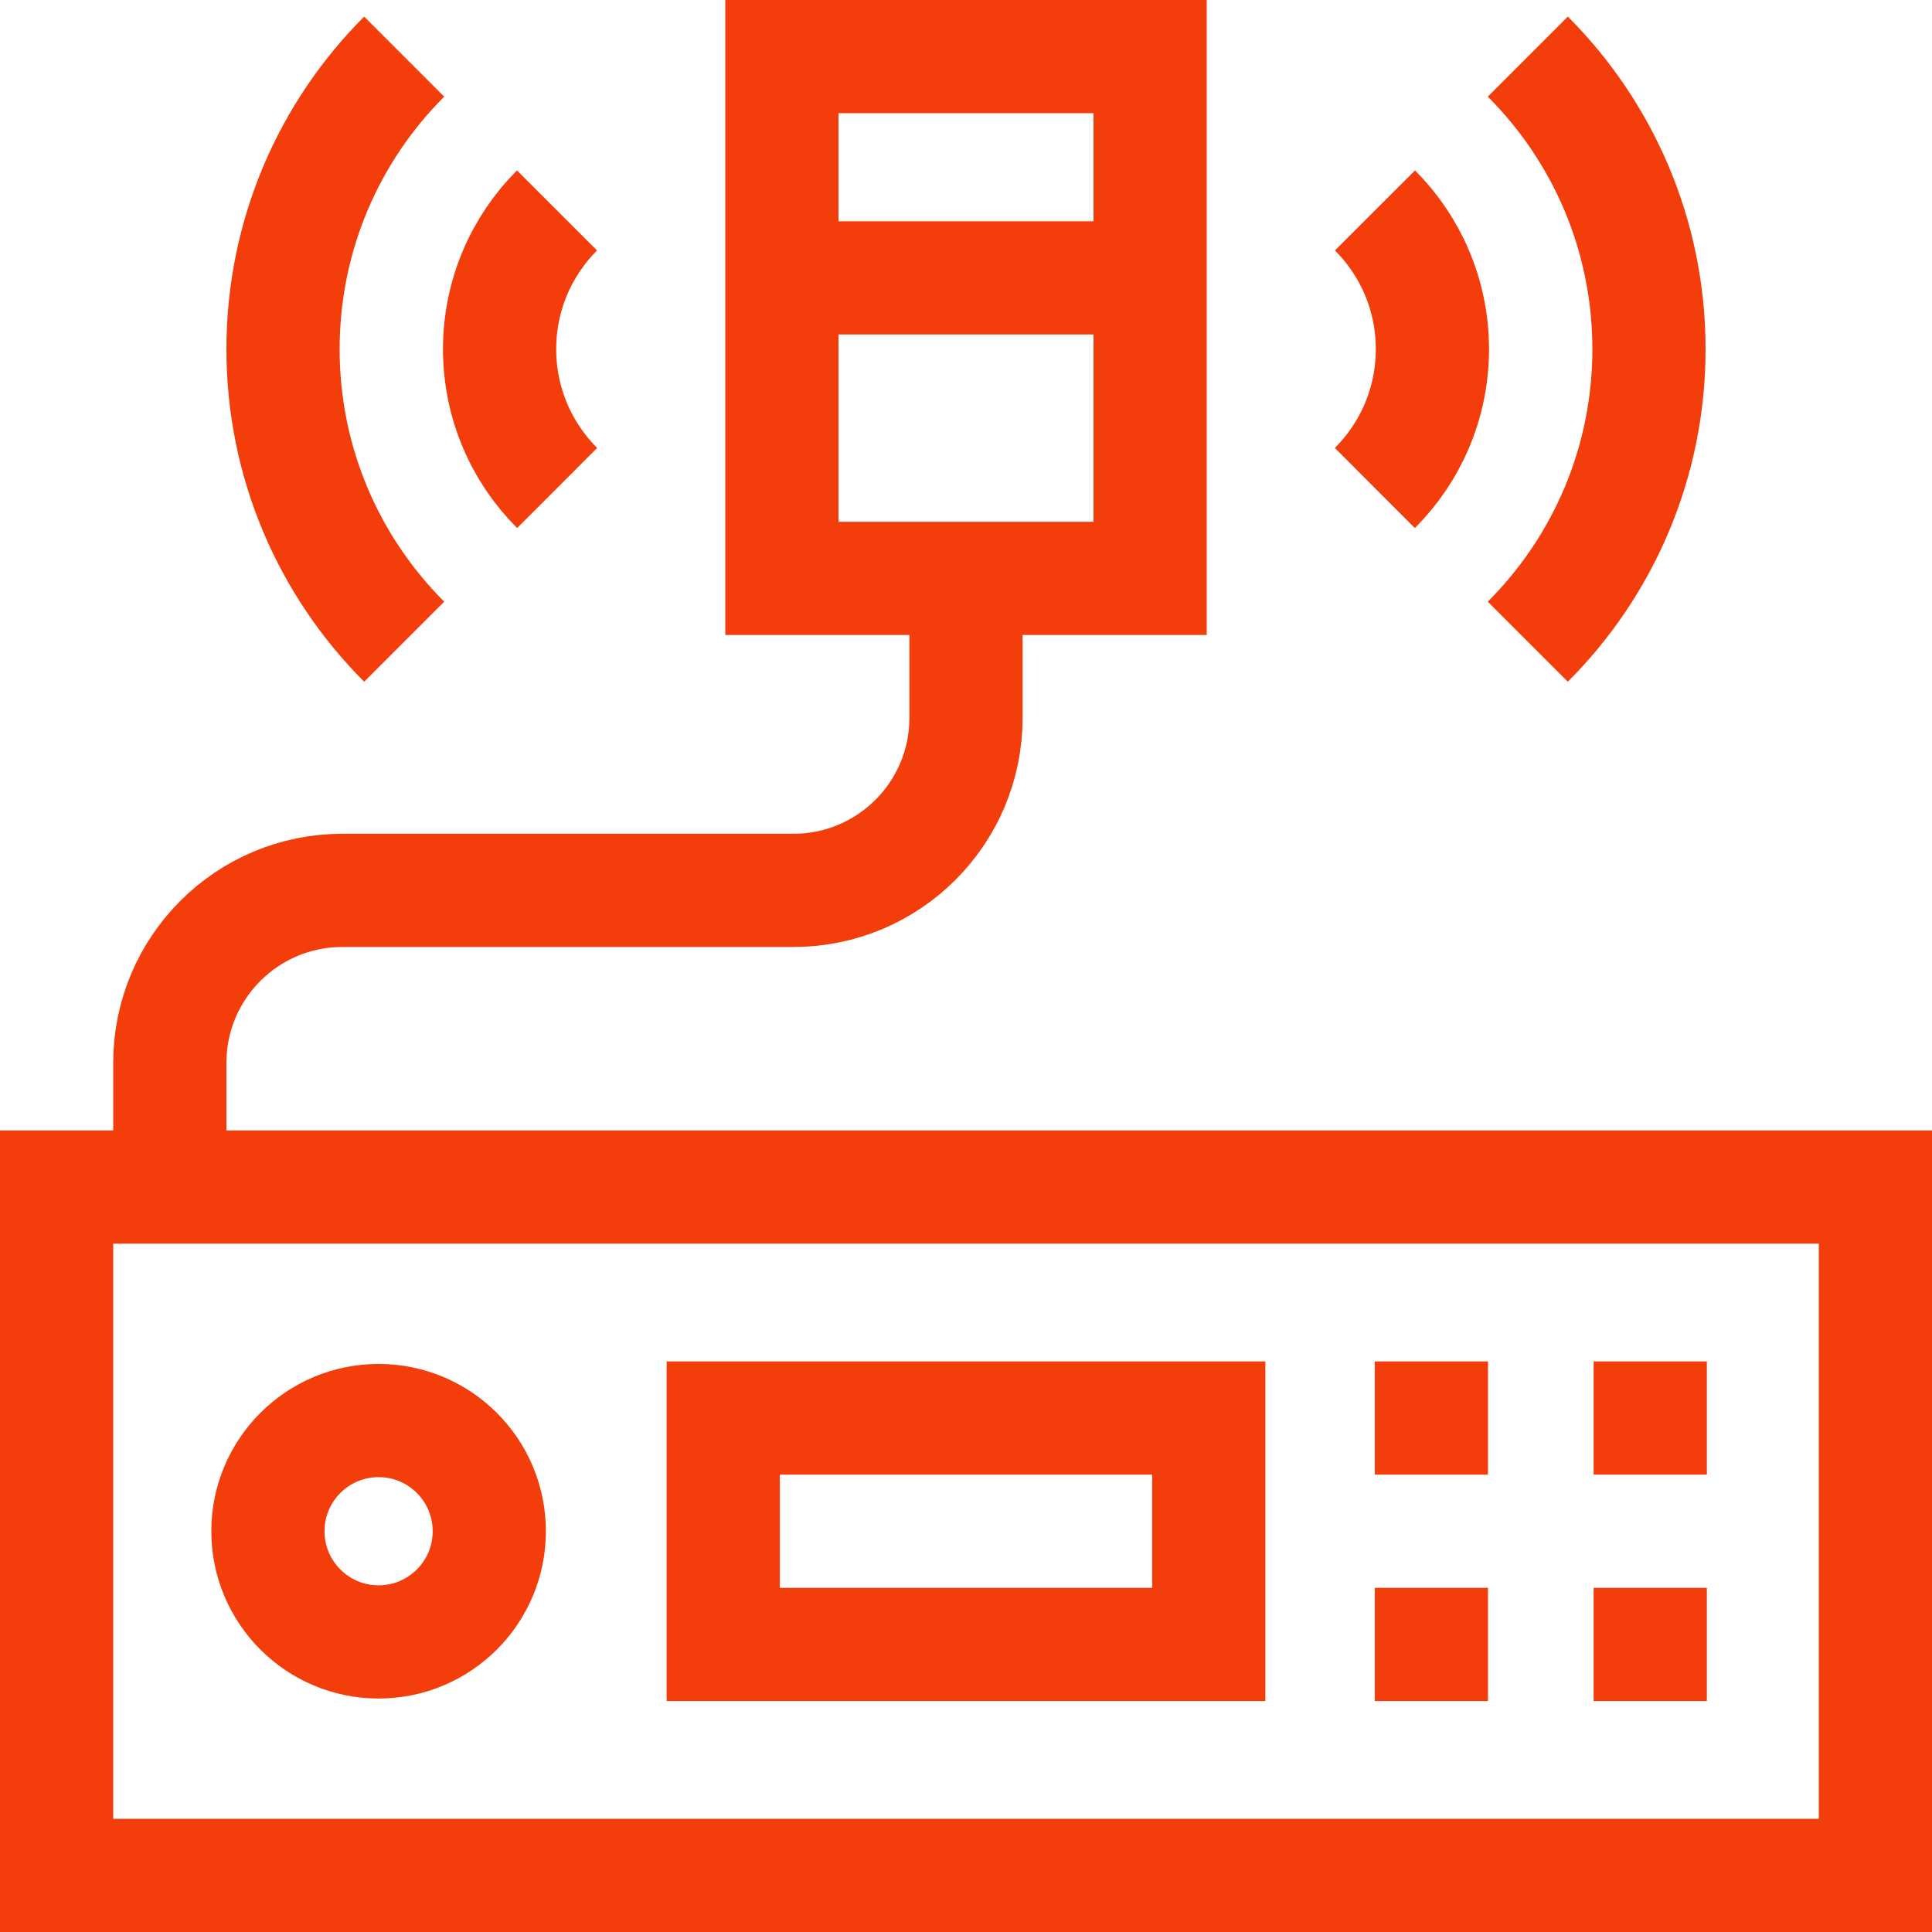 <svg xmlns="http://www.w3.org/2000/svg" version="1.1" xmlns:xlink="http://www.w3.org/1999/xlink" xmlns:svgjs="http://svgjs.com/svgjs" width="512" height="512" x="0" y="0" viewBox="0 0 511.998 511.998" style="enable-background:new 0 0 512 512" xml:space="preserve" class=""><g><path d="M15 314.583h481.998v182.415H15z" style="stroke-width:30;stroke-miterlimit:10;" transform="rotate(-180 256 405.79)" fill="none" stroke="#f33d0a" stroke-width="30" stroke-miterlimit="10" data-original="#000000" class=""></path><path d="M191.666 375.789h128.667v60.004H191.666zM452.333 435.792h-30.002M452.333 375.789h-30.002M394.329 435.792h-30.002M394.329 375.789h-30.002" style="stroke-width:30;stroke-miterlimit:10;" fill="none" stroke="#f33d0a" stroke-width="30" stroke-miterlimit="10" data-original="#000000" class=""></path><circle cx="100.333" cy="405.79" r="29.333" style="stroke-width:30;stroke-miterlimit:10;" fill="none" stroke="#f33d0a" stroke-width="30" stroke-miterlimit="10" data-original="#000000" class=""></circle><path d="M45.002 314.583v-32.905c0-25.252 20.47-45.722 45.722-45.722h119.553c25.252 0 45.722-20.47 45.722-45.722v-36.951M207.209 15h97.581v138.283h-97.581zM207.209 73.641h97.58M404.881 170.056c19.841-19.841 32.113-47.252 32.113-77.528 0-30.277-12.272-57.687-32.113-77.528M364.348 129.326c9.424-9.414 15.254-22.425 15.254-36.798 0-14.354-5.815-27.35-15.217-36.761M107.117 170.056c-19.841-19.841-32.113-47.252-32.113-77.528 0-30.277 12.272-57.687 32.113-77.528M147.65 129.326c-9.424-9.414-15.254-22.425-15.254-36.798 0-14.354 5.815-27.35 15.217-36.761" style="stroke-width:30;stroke-miterlimit:10;" fill="none" stroke="#f33d0a" stroke-width="30" stroke-miterlimit="10" data-original="#000000" class=""></path></g></svg>